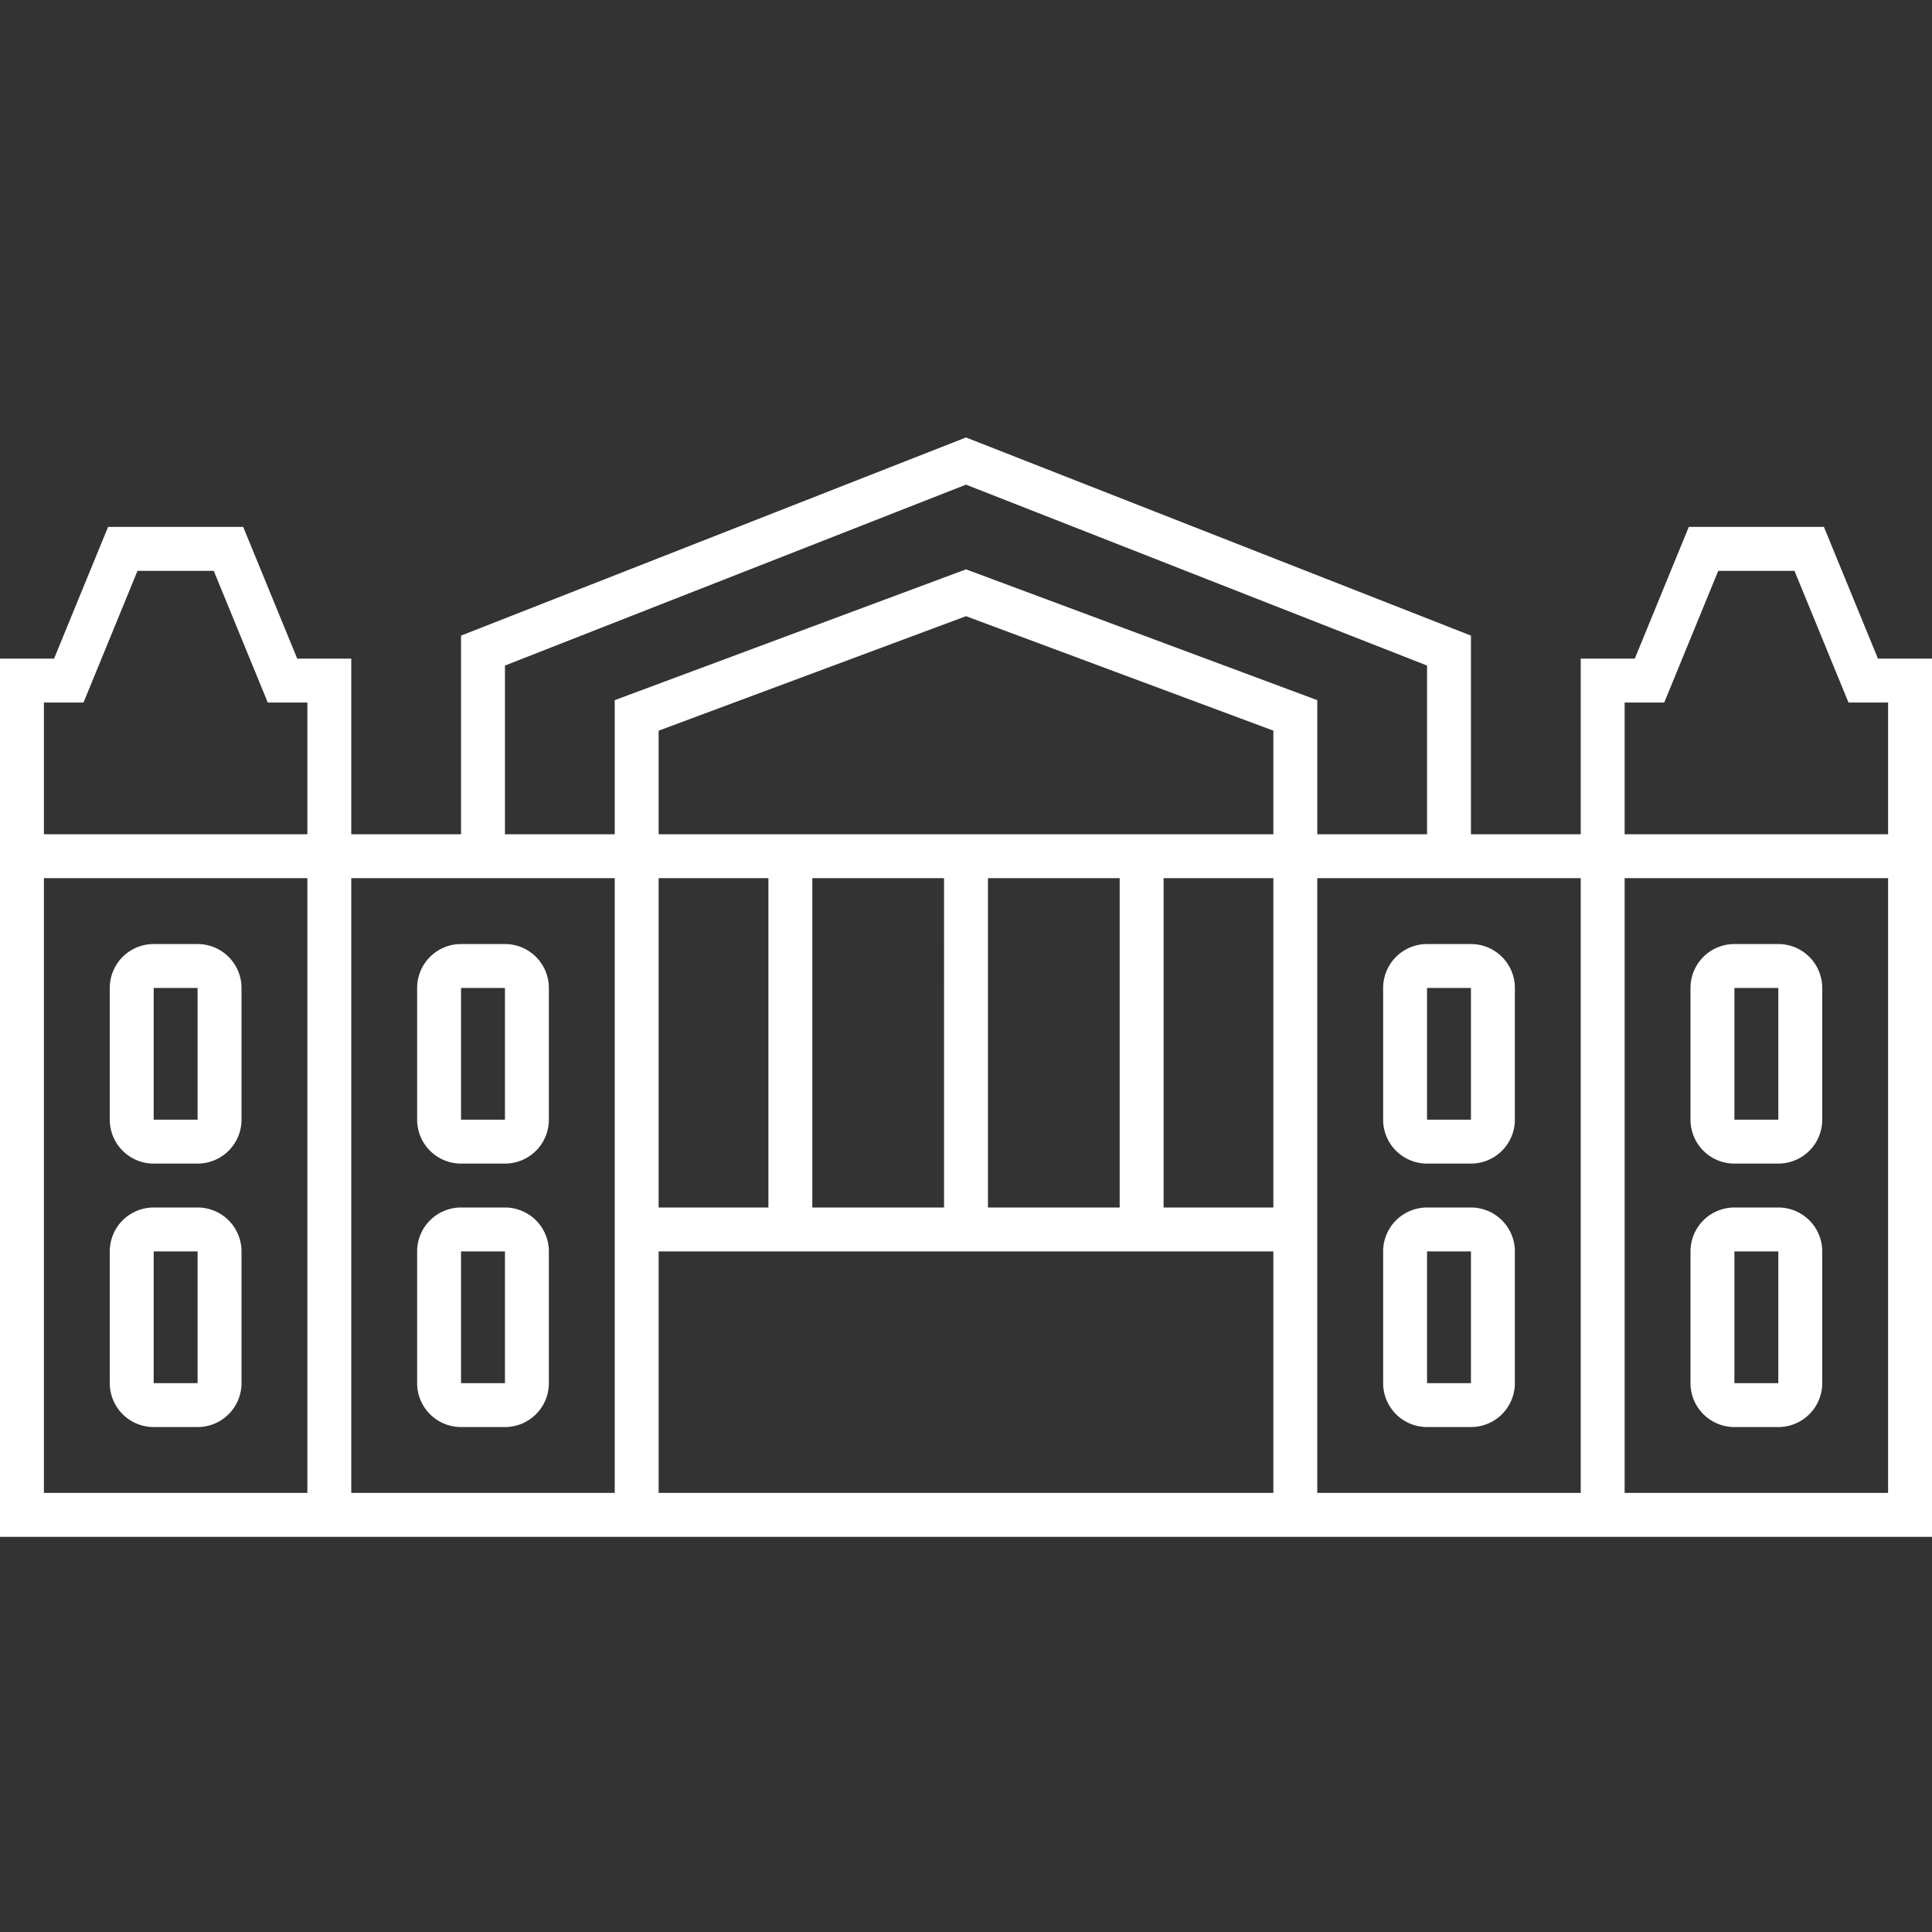 <svg viewBox="0 0 88 88" xmlns="http://www.w3.org/2000/svg" width="88px" height="88px">
    <rect x="0" y="0" width="88" height="88" fill="#333333" stroke="none"/>
    <path fill="#FFF" d="M74 40v28h12V40H74zm12-2v-6h-1.803l-2.461-6h-3.472l-2.461 6H74v6h12zM2 40v28h12V32h-1.803l-2.461-6H6.264l-2.461 6H2v6h12v2H2zm26-2v-6.109l16-5.958 16 5.958V38h5v-7.685l-21-8.24-21 8.24V38h5zm25 2v15h5V40h-5zm-8 0v15h6V40h-6zm-8 0v15h6V40h-6zm-7 0v15h5V40h-5zm-9-2v-9.049l23-9.025 23 9.025V38h5v-8h2.462l2.461-6h6.154l2.461 6H88v40H0V30h2.462l2.461-6h6.154l2.461 6H16v8h5zm7 2H16v28h12V40zm39 0h-7v28h12V40h-5zm-9 19v-2H30v11h28v-9zM7 55h2a2 2 0 0 1 2 2v6a2 2 0 0 1-2 2H7a2 2 0 0 1-2-2v-6a2 2 0 0 1 2-2zm0 2v6h2v-6H7zm14-2h2a2 2 0 0 1 2 2v6a2 2 0 0 1-2 2h-2a2 2 0 0 1-2-2v-6a2 2 0 0 1 2-2zm0 2v6h2v-6h-2zm44-2h2a2 2 0 0 1 2 2v6a2 2 0 0 1-2 2h-2a2 2 0 0 1-2-2v-6a2 2 0 0 1 2-2zm0 2v6h2v-6h-2zm14-2h2a2 2 0 0 1 2 2v6a2 2 0 0 1-2 2h-2a2 2 0 0 1-2-2v-6a2 2 0 0 1 2-2zm0 2v6h2v-6h-2zM7 43h2a2 2 0 0 1 2 2v6a2 2 0 0 1-2 2H7a2 2 0 0 1-2-2v-6a2 2 0 0 1 2-2zm0 2v6h2v-6H7zm14-2h2a2 2 0 0 1 2 2v6a2 2 0 0 1-2 2h-2a2 2 0 0 1-2-2v-6a2 2 0 0 1 2-2zm0 2v6h2v-6h-2zm44-2h2a2 2 0 0 1 2 2v6a2 2 0 0 1-2 2h-2a2 2 0 0 1-2-2v-6a2 2 0 0 1 2-2zm0 2v6h2v-6h-2zm14-2h2a2 2 0 0 1 2 2v6a2 2 0 0 1-2 2h-2a2 2 0 0 1-2-2v-6a2 2 0 0 1 2-2zm0 2v6h2v-6h-2zm-49-7h28v-4.72l-14-5.213-14 5.214V38z"/>
</svg>
